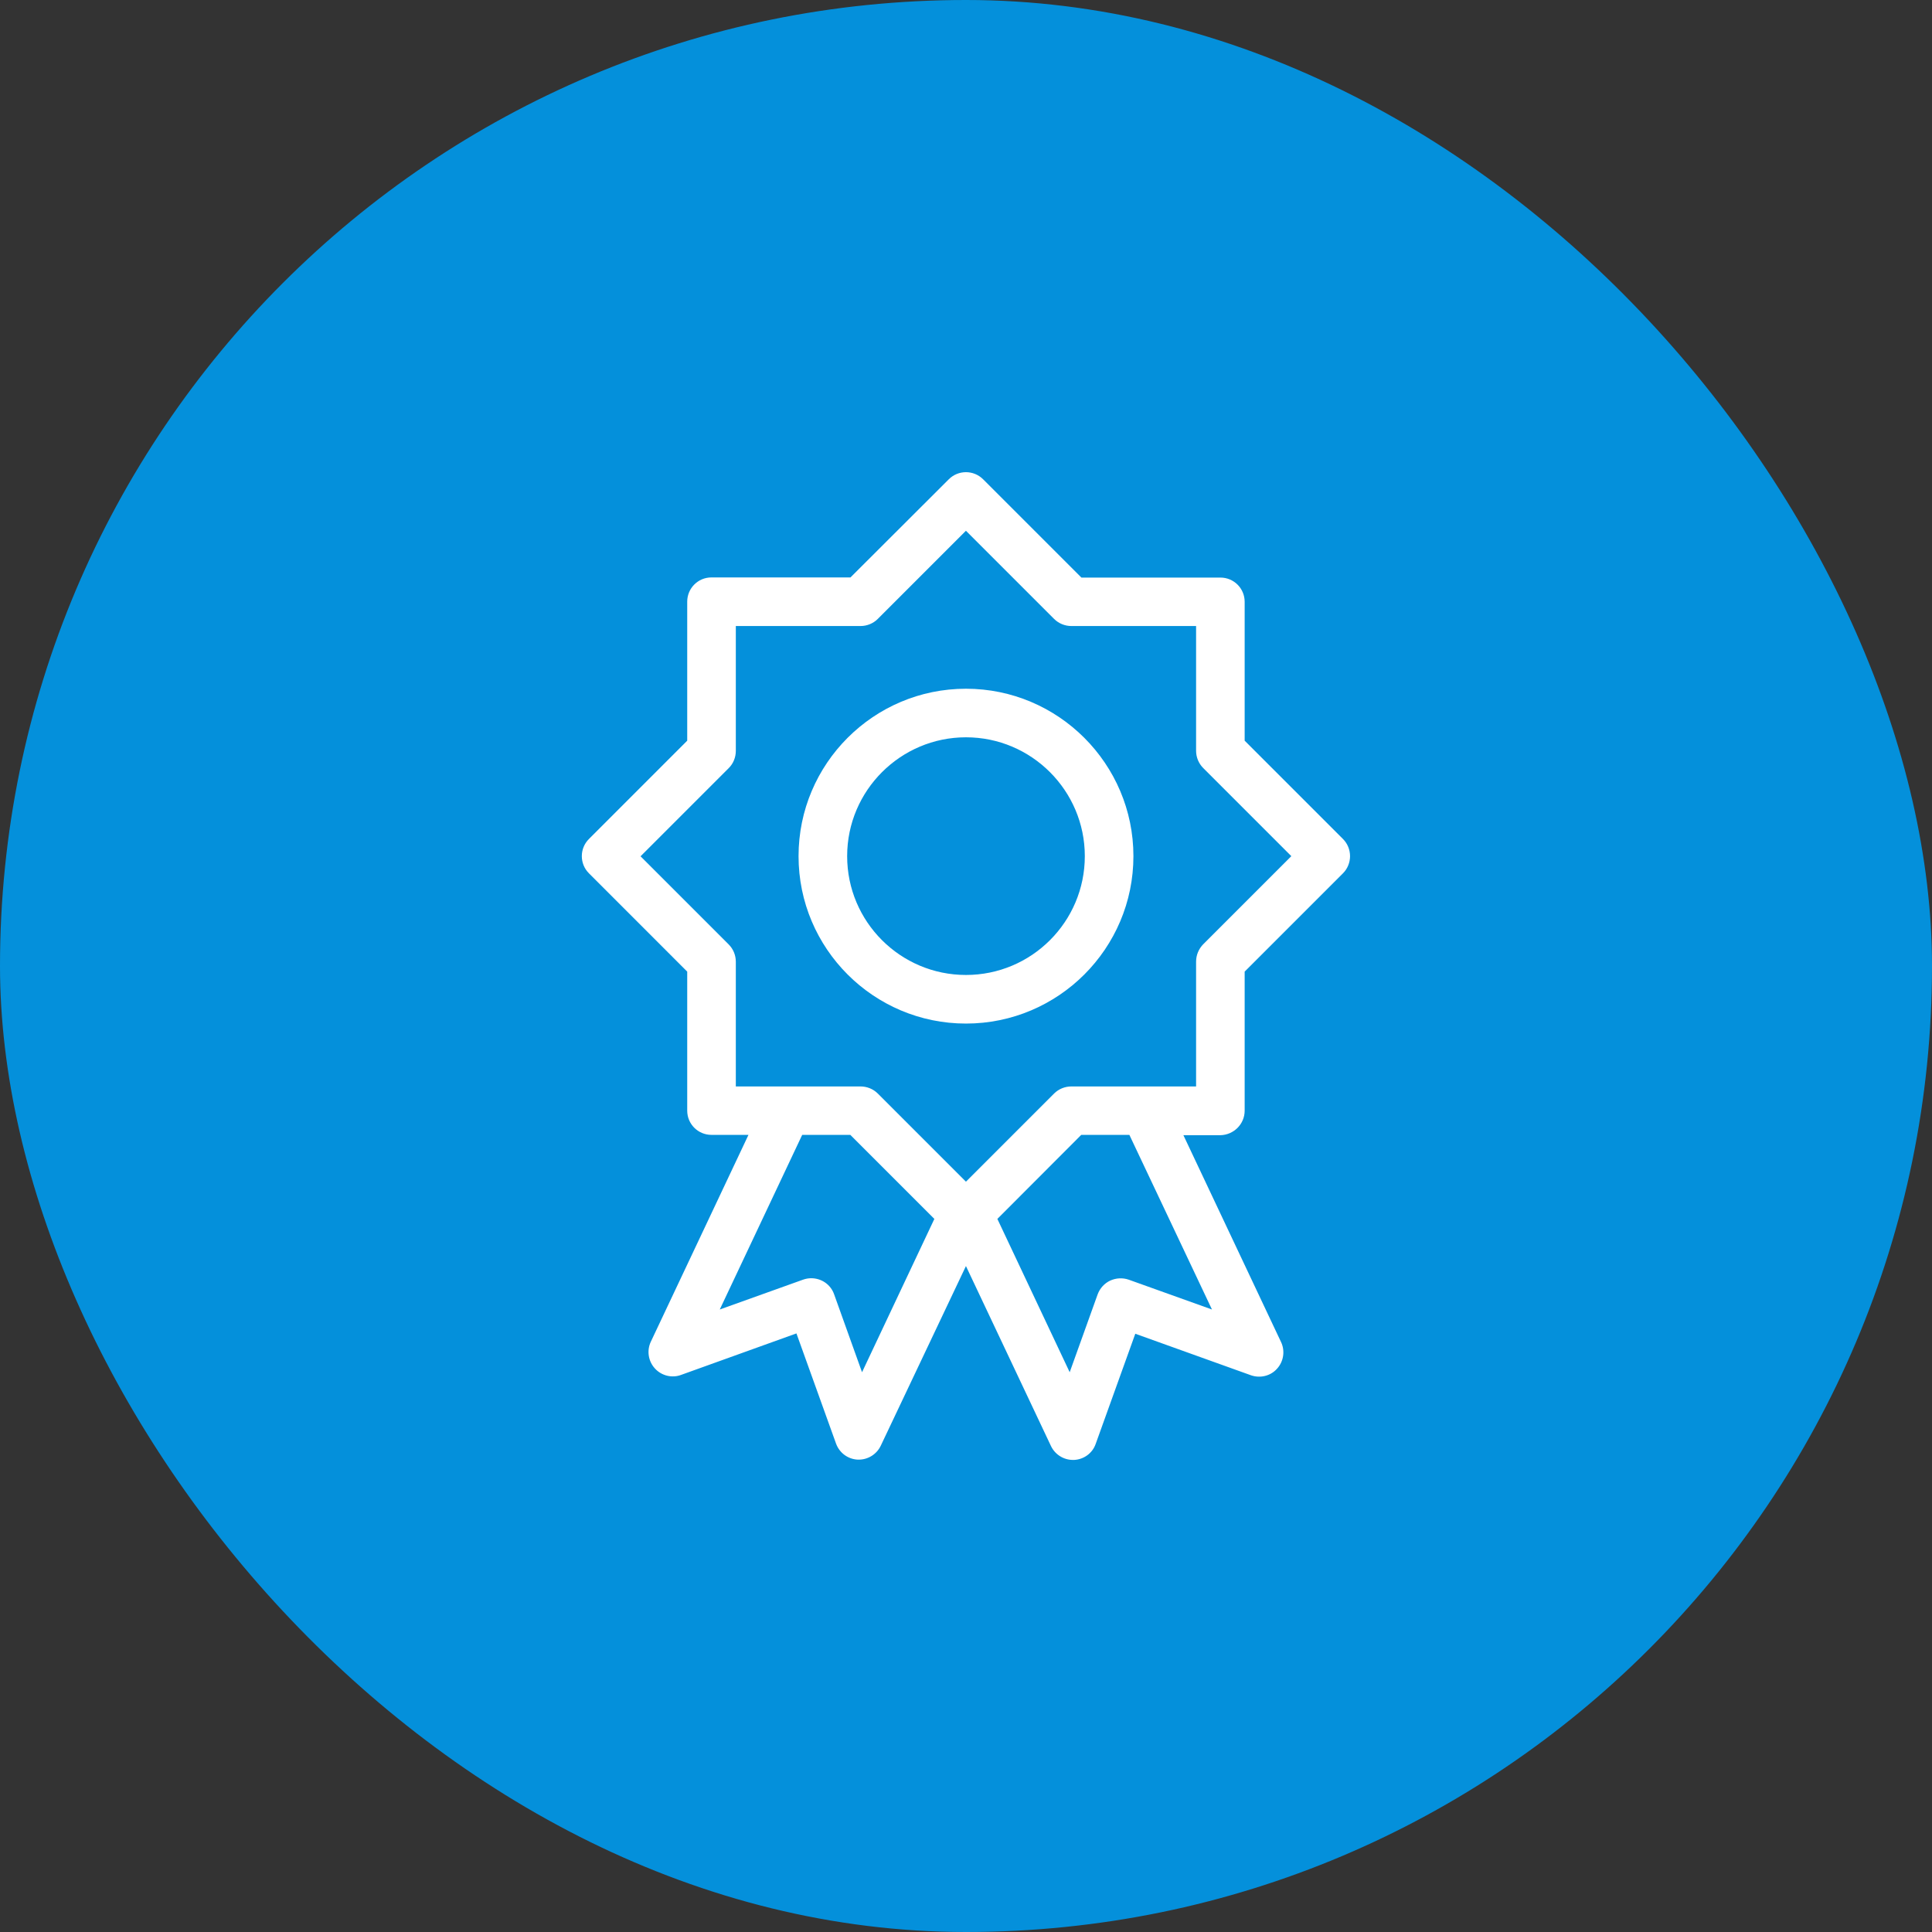 <svg xmlns="http://www.w3.org/2000/svg" width="64" height="64" viewBox="0 0 64 64" fill="none"><rect x="0" y="0" width="64" height="64" fill="#333333" stroke="none"/><rect width="64" height="64" rx="32" fill="#0490DB"></rect><path d="M31.999 22.815C28.939 22.815 26.453 25.301 26.453 28.361C26.453 31.421 28.939 33.907 31.999 33.907C35.059 33.907 37.546 31.421 37.546 28.361C37.546 25.306 35.059 22.815 31.999 22.815ZM31.999 32.297C29.827 32.297 28.063 30.534 28.063 28.361C28.063 26.188 29.832 24.424 31.999 24.424C34.172 24.424 35.936 26.193 35.936 28.361C35.936 30.534 34.172 32.297 31.999 32.297Z" fill="white"></path><path d="M41.231 36.792V32.186L44.488 28.929C44.637 28.781 44.722 28.573 44.722 28.361C44.722 28.148 44.637 27.941 44.488 27.793L41.231 24.536V19.935C41.231 19.489 40.87 19.133 40.429 19.133H35.823L32.567 15.877C32.253 15.563 31.743 15.563 31.43 15.877L28.173 19.128H23.567C23.121 19.128 22.765 19.489 22.765 19.93V24.536L19.509 27.793C19.195 28.106 19.195 28.616 19.509 28.929L22.765 32.186V36.792C22.765 37.238 23.126 37.594 23.567 37.594H24.794L21.559 44.447C21.421 44.739 21.474 45.09 21.692 45.329C21.91 45.573 22.26 45.658 22.558 45.547L26.383 44.171L27.695 47.821C27.807 48.129 28.088 48.336 28.412 48.352H28.45C28.758 48.352 29.044 48.171 29.177 47.89L31.998 41.94L34.814 47.9C34.947 48.182 35.233 48.362 35.542 48.362H35.579C35.903 48.347 36.19 48.139 36.296 47.831L37.608 44.182L41.438 45.557C41.741 45.664 42.087 45.584 42.304 45.34C42.522 45.101 42.575 44.75 42.437 44.458L39.202 37.605H40.429C40.87 37.594 41.231 37.238 41.231 36.792ZM28.556 45.457L27.631 42.875C27.515 42.545 27.206 42.343 26.872 42.343C26.781 42.343 26.691 42.359 26.601 42.391L23.843 43.379L26.574 37.594H28.168L30.952 40.378L28.556 45.457ZM40.148 43.379L37.39 42.391C37.188 42.322 36.971 42.333 36.774 42.423C36.583 42.513 36.434 42.678 36.36 42.88L35.435 45.457L33.039 40.378L35.818 37.594H37.412L40.148 43.379ZM39.622 31.857V35.99H37.927H35.489C35.276 35.99 35.069 36.075 34.92 36.223L31.998 39.145L29.076 36.223C28.928 36.075 28.72 35.99 28.508 35.99H26.07H24.375V31.857C24.375 31.644 24.29 31.437 24.141 31.288L21.219 28.366L24.141 25.444C24.29 25.296 24.375 25.088 24.375 24.876V20.738H28.508C28.72 20.738 28.928 20.652 29.076 20.504L31.998 17.582L34.92 20.504C35.069 20.652 35.276 20.738 35.489 20.738H39.622V24.871C39.622 25.083 39.707 25.29 39.855 25.439L42.777 28.361L39.855 31.283C39.707 31.437 39.622 31.639 39.622 31.857Z" fill="white"></path></svg>